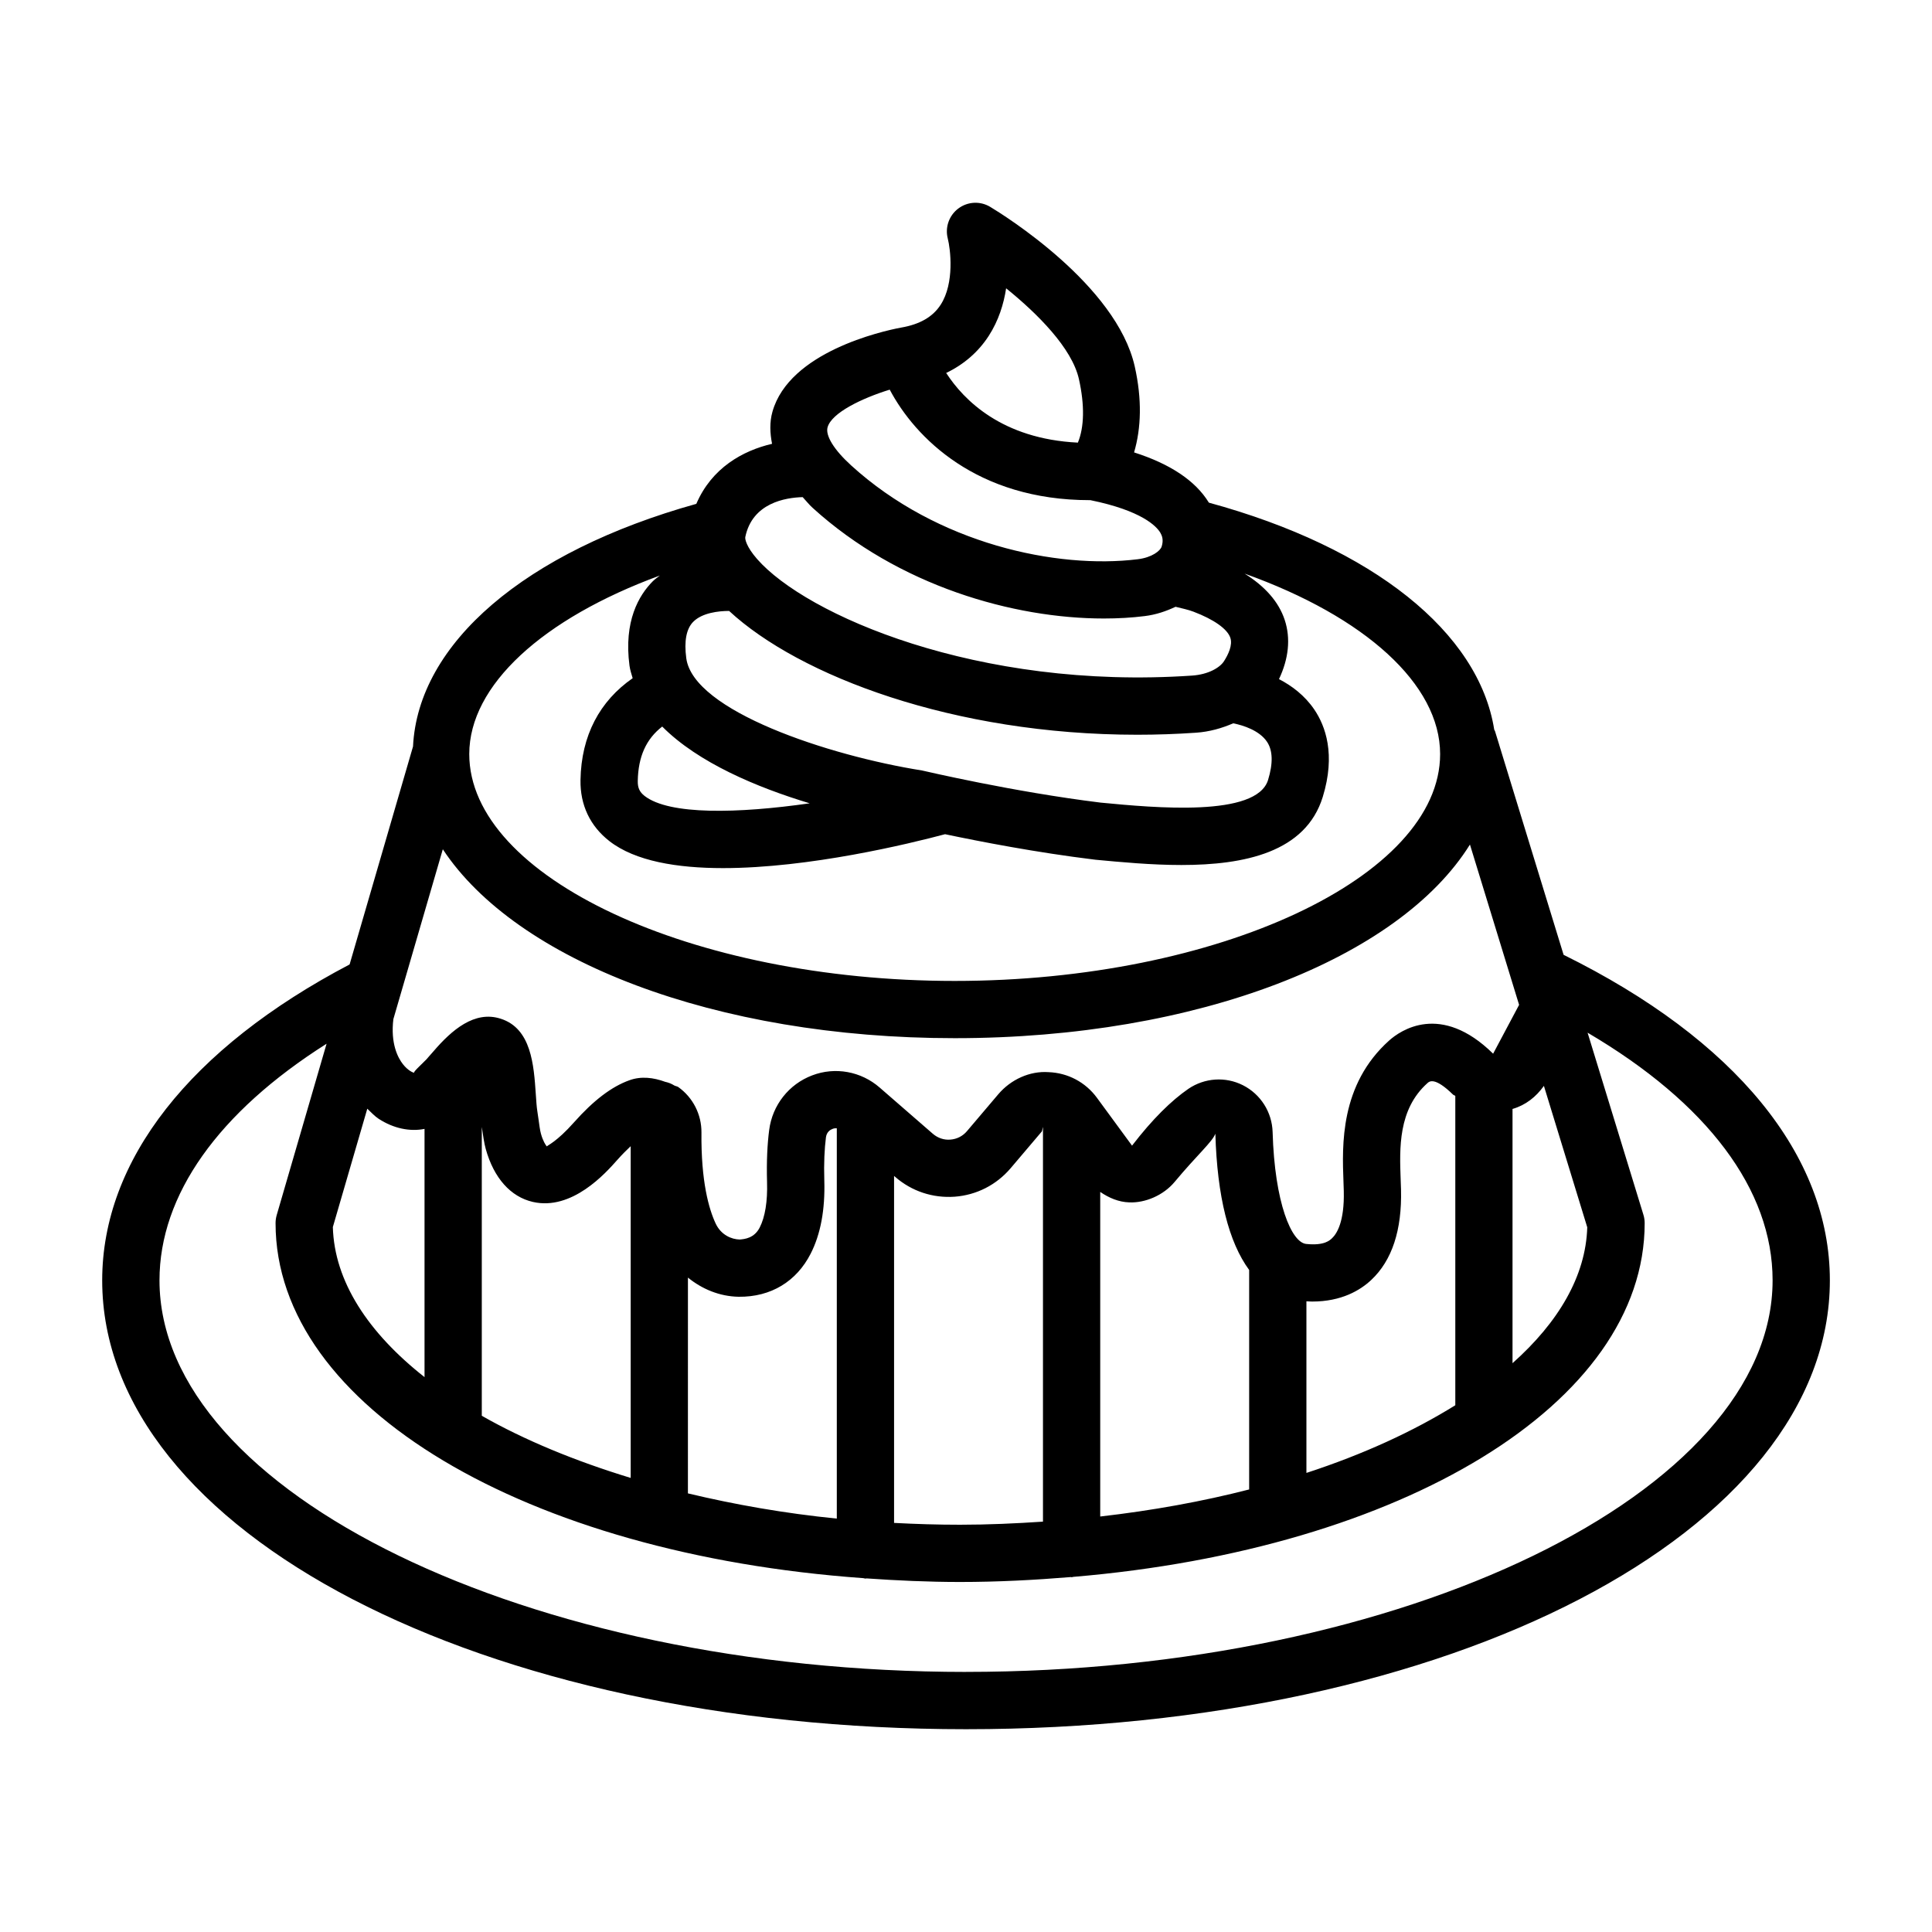 <?xml version="1.0" encoding="UTF-8"?>
<!-- Uploaded to: SVG Repo, www.svgrepo.com, Generator: SVG Repo Mixer Tools -->
<svg fill="#000000" width="800px" height="800px" version="1.1" viewBox="144 144 512 512" xmlns="http://www.w3.org/2000/svg">
 <path d="m558.37 397.04-17.074-55.676v-0.016l-1.113-3.613c-0.043-0.137-0.148-0.227-0.195-0.359-4.078-25.77-32.074-48.289-75.621-60.168-3.547-5.805-10.227-10.25-19.824-13.316 1.902-6.484 2.121-14.074 0.184-22.742-4.844-21.664-34.895-40.273-38.301-42.32-2.629-1.594-5.965-1.438-8.449 0.418-2.465 1.844-3.574 4.992-2.805 7.977 0.695 2.715 1.852 11.766-1.898 17.551-2.074 3.203-5.492 5.18-10.469 6.039-0.016 0.004-0.027 0.016-0.047 0.02-0.031 0.008-0.062-0.008-0.094 0-4.891 0.945-29.492 6.418-33.957 22.277-0.793 2.809-0.66 5.652-0.105 8.504-7.793 1.824-15.988 6.394-20.07 15.91-45.375 12.66-73.734 36.945-75.078 64.305l-16.805 57.758c-42.27 22.195-65.566 51.906-65.566 83.719 0 66.699 100.55 118.95 228.93 118.95 128.36 0 228.92-52.25 228.92-118.95 0-33.199-25.07-63.809-70.555-86.266zm-5.219 34.73 11.488 37.473c-0.379 12.902-7.598 25.152-19.805 36.016v-67.375c3.469-1 6.242-3.199 8.316-6.113zm-147.13-198.75c2.621-4.059 3.984-8.465 4.613-12.617 8.301 6.707 17.453 15.84 19.293 24.066 1.539 6.902 1.426 12.719-0.277 16.832-20.137-0.98-30.262-11.309-34.902-18.461 4.715-2.269 8.531-5.586 11.273-9.82zm-42.703 24.215c1.074-3.84 9.082-7.695 16.469-9.973 6.75 12.75 23.086 29.285 53.02 29.285h0.156c13.645 2.781 17.531 6.938 18.527 8.613 0.426 0.723 0.938 1.891 0.359 3.695-0.352 1.113-2.547 2.891-6.344 3.352-21.387 2.641-53.066-4.031-75.945-24.871-4.527-4.117-6.863-7.898-6.242-10.102zm-21.812 29.113c1.859-9.105 10.703-10.48 15.211-10.602 0.891 0.941 1.586 1.879 2.617 2.82 22.824 20.766 53.344 29.344 77.195 29.344 3.797 0 7.438-0.211 10.836-0.641 3.012-0.367 5.688-1.301 8.168-2.465 1.648 0.402 3.375 0.777 4.715 1.285 5.457 2.066 9.031 4.602 9.809 6.945 0.641 1.934-0.566 4.438-1.688 6.195-1.066 1.676-4.094 3.512-8.449 3.809-56.93 3.883-102.39-16.137-115.29-30.902-2.863-3.281-3.223-5.289-3.121-5.789zm-13.793 22.441c2.336-2.379 6.703-2.883 9.508-2.883 18.594 17.219 59.512 32.809 108.18 32.809 5.106 0 10.309-0.176 15.562-0.539 3.566-0.242 6.84-1.188 9.848-2.488 2.688 0.527 6.965 1.906 8.965 4.902 1.539 2.297 1.629 5.707 0.27 10.125-3.066 9.883-29.957 7.375-44.395 5.984-23.176-2.852-46.52-8.344-47.305-8.512-24.824-3.945-60.625-15.793-62.477-29.762-0.605-4.543 0.016-7.785 1.84-9.637zm30.863 48.098c-19 2.719-37.172 3.148-43.746-1.949-1.336-1.047-1.844-2.148-1.816-3.945 0.109-6.516 2.246-11.168 6.481-14.449 9.535 9.602 25.168 16.148 39.082 20.344zm-39.695-60.371c-0.629 0.5-1.285 0.93-1.875 1.52-3.688 3.695-7.754 10.57-6.18 22.398 0.152 1.145 0.531 2.207 0.836 3.297-8.711 6.059-13.621 15.148-13.824 27.004-0.109 6.606 2.547 12.199 7.688 16.191 6.809 5.289 17.895 7.133 30.074 7.133 22.863 0 49.352-6.453 58.855-8.984 9.215 1.941 24.238 4.856 39.559 6.727 0.047 0.008 0.094 0.004 0.141 0.008 0.023 0.004 0.039 0.02 0.062 0.02 6.891 0.648 14.922 1.406 22.871 1.406 16.664 0 32.93-3.344 37.457-18.043 3.473-11.281 0.703-18.812-2.234-23.148-2.559-3.769-5.984-6.32-9.367-8.07 2.547-5.379 3.152-10.75 1.512-15.707-1.605-4.832-5.25-8.895-10.617-12.25 31.91 11.41 51.809 29.336 51.809 47.816 0 32.586-58.91 60.125-128.65 60.125-69.73 0-128.64-27.539-128.64-60.125 0.012-18.203 19.402-35.887 50.523-47.316zm-70.625 117.53 13.094-44.98c19.426 29.43 72.031 50.062 135.66 50.062 64.543 0 117.8-21.211 136.54-51.312l13.027 42.484-6.883 12.941c-13.902-13.664-24.602-6.133-27.555-3.492-13.078 11.727-12.469 27.809-12.105 37.41l0.082 2.473c0.203 8.16-1.863 11.336-3.102 12.504-0.52 0.492-1.98 2.039-6.836 1.527-3.918-0.352-8.383-10.875-8.922-29.66-0.156-5.269-3.168-10.023-7.863-12.402-4.621-2.344-10.172-1.973-14.477 0.965-4.484 3.094-9.484 7.984-14.914 15.043l-9.301-12.68c-3.039-4.141-7.715-6.613-12.84-6.797-4.938-0.352-9.977 1.934-13.312 5.863l-8.301 9.781c-1.113 1.316-2.668 2.102-4.379 2.234-1.695 0.148-3.344-0.418-4.66-1.547l-14.098-12.254c-4.945-4.309-11.82-5.539-17.887-3.215-6.168 2.336-10.531 7.871-11.383 14.457-0.48 3.676-0.723 8.215-0.566 13.848 0.156 5.078-0.52 9.234-1.953 12.023-1.438 2.805-3.953 3.055-5.289 3.168-2.156-0.047-4.965-1.188-6.391-4.269-1.777-3.816-3.883-11.098-3.75-24.094 0.039-4.781-2.262-9.281-6.141-12.043-0.32-0.23-0.73-0.227-1.07-0.426-0.738-0.465-1.535-0.777-2.414-0.965-3.062-1.121-6.328-1.551-9.457-0.414-4.707 1.676-9.512 5.328-14.68 11.145-4.648 5.242-7.094 6.121-7.215 6.391-0.344-0.371-1.047-1.492-1.566-3.383-0.262-0.906-0.445-2.5-0.641-3.836l-0.305-2.074c-0.195-1.203-0.289-2.797-0.406-4.492-0.527-7.789-1.176-17.488-9.328-20.062-6.891-2.223-12.934 2.981-17.789 8.641-0.133 0.129-0.238 0.277-0.363 0.414-0.48 0.57-1.02 1.117-1.477 1.691-1.629 1.641-3.734 3.527-3.234 3.602-0.305-0.039-1.641-0.527-3.039-2.305-1.312-1.672-3.316-5.461-2.516-11.965zm267.03 45.219-0.094-2.676c-0.305-8.273-0.695-18.57 7.078-25.535 0.52-0.5 1.953-1.715 6.781 3.012 0.176 0.176 0.438 0.203 0.621 0.367v81.973c-11.129 6.918-24.391 13.023-39.457 17.934v-45.484c0.512 0.027 1.043 0.07 1.527 0.07 7.801 0 12.762-3.012 15.637-5.707 5.516-5.16 8.176-13.219 7.906-23.953zm-40.246 21.293v58.164c-12.363 3.18-25.625 5.582-39.469 7.172v-86.016c2.297 1.559 4.852 2.684 7.727 2.769 4.176 0.168 9.004-1.844 11.984-5.418 6.019-7.223 9.984-10.598 10.801-12.781 0.48 16.668 3.555 28.758 8.957 36.109zm-54.641-37.926v104.62c-7.223 0.484-14.523 0.82-21.973 0.82-5.898 0-11.727-0.176-17.488-0.484v-91.953l0.316 0.273c4.371 3.797 9.938 5.641 15.746 5.234 5.789-0.434 11.043-3.113 14.82-7.539l8.309-9.789zm-57.949 14.215c-0.141-4.641 0.047-8.402 0.434-11.438 0.195-1.438 1.156-2.012 1.723-2.223 0.316-0.129 0.715-0.219 1.156-0.168v103.43c-13.832-1.387-27.016-3.707-39.457-6.684l0.004-57.184c3.769 3.051 8.367 4.981 13.43 5.078 8.613 0.102 15.355-4.102 19.09-11.41 2.633-5.141 3.856-11.672 3.621-19.406zm-51.312-9.09v87.91c-14.797-4.508-28.18-10.043-39.457-16.469v-76.559c0.004 0.027 0.004 0.043 0.008 0.07 0.277 2.012 0.648 4.398 1.039 5.789 2.148 7.688 6.574 12.664 12.469 14.023 10.41 2.391 19.348-7.695 22.297-11.023 1.422-1.605 2.598-2.758 3.644-3.742zm-69.801-9.938c0.996 0.945 1.973 2 3.016 2.68 3.934 2.562 8.297 3.449 12.152 2.672v65.781c-14.93-11.758-23.895-25.352-24.297-39.766zm158.68 149.26c-115.87 0-213.75-47.527-213.75-103.78 0-22.645 15.617-44.547 44.281-62.699l-13.223 45.434c-0.195 0.688-0.297 1.406-0.297 2.121 0 48.738 66.641 87.711 155.76 94.074 0.199 0.016 0.371 0.117 0.578 0.117 0.09 0 0.164-0.047 0.254-0.051 8.121 0.562 16.359 0.949 24.82 0.949 10.039 0 19.789-0.52 29.344-1.305 0.074 0.004 0.137 0.043 0.211 0.043 0.172 0 0.312-0.086 0.48-0.098 86.906-7.312 151.38-45.797 151.38-93.734 0-0.75-0.109-1.5-0.332-2.223l-14.797-48.254c31.723 18.656 49.031 41.609 49.031 65.621-0.004 56.254-97.875 103.78-213.73 103.78z"/>
</svg>